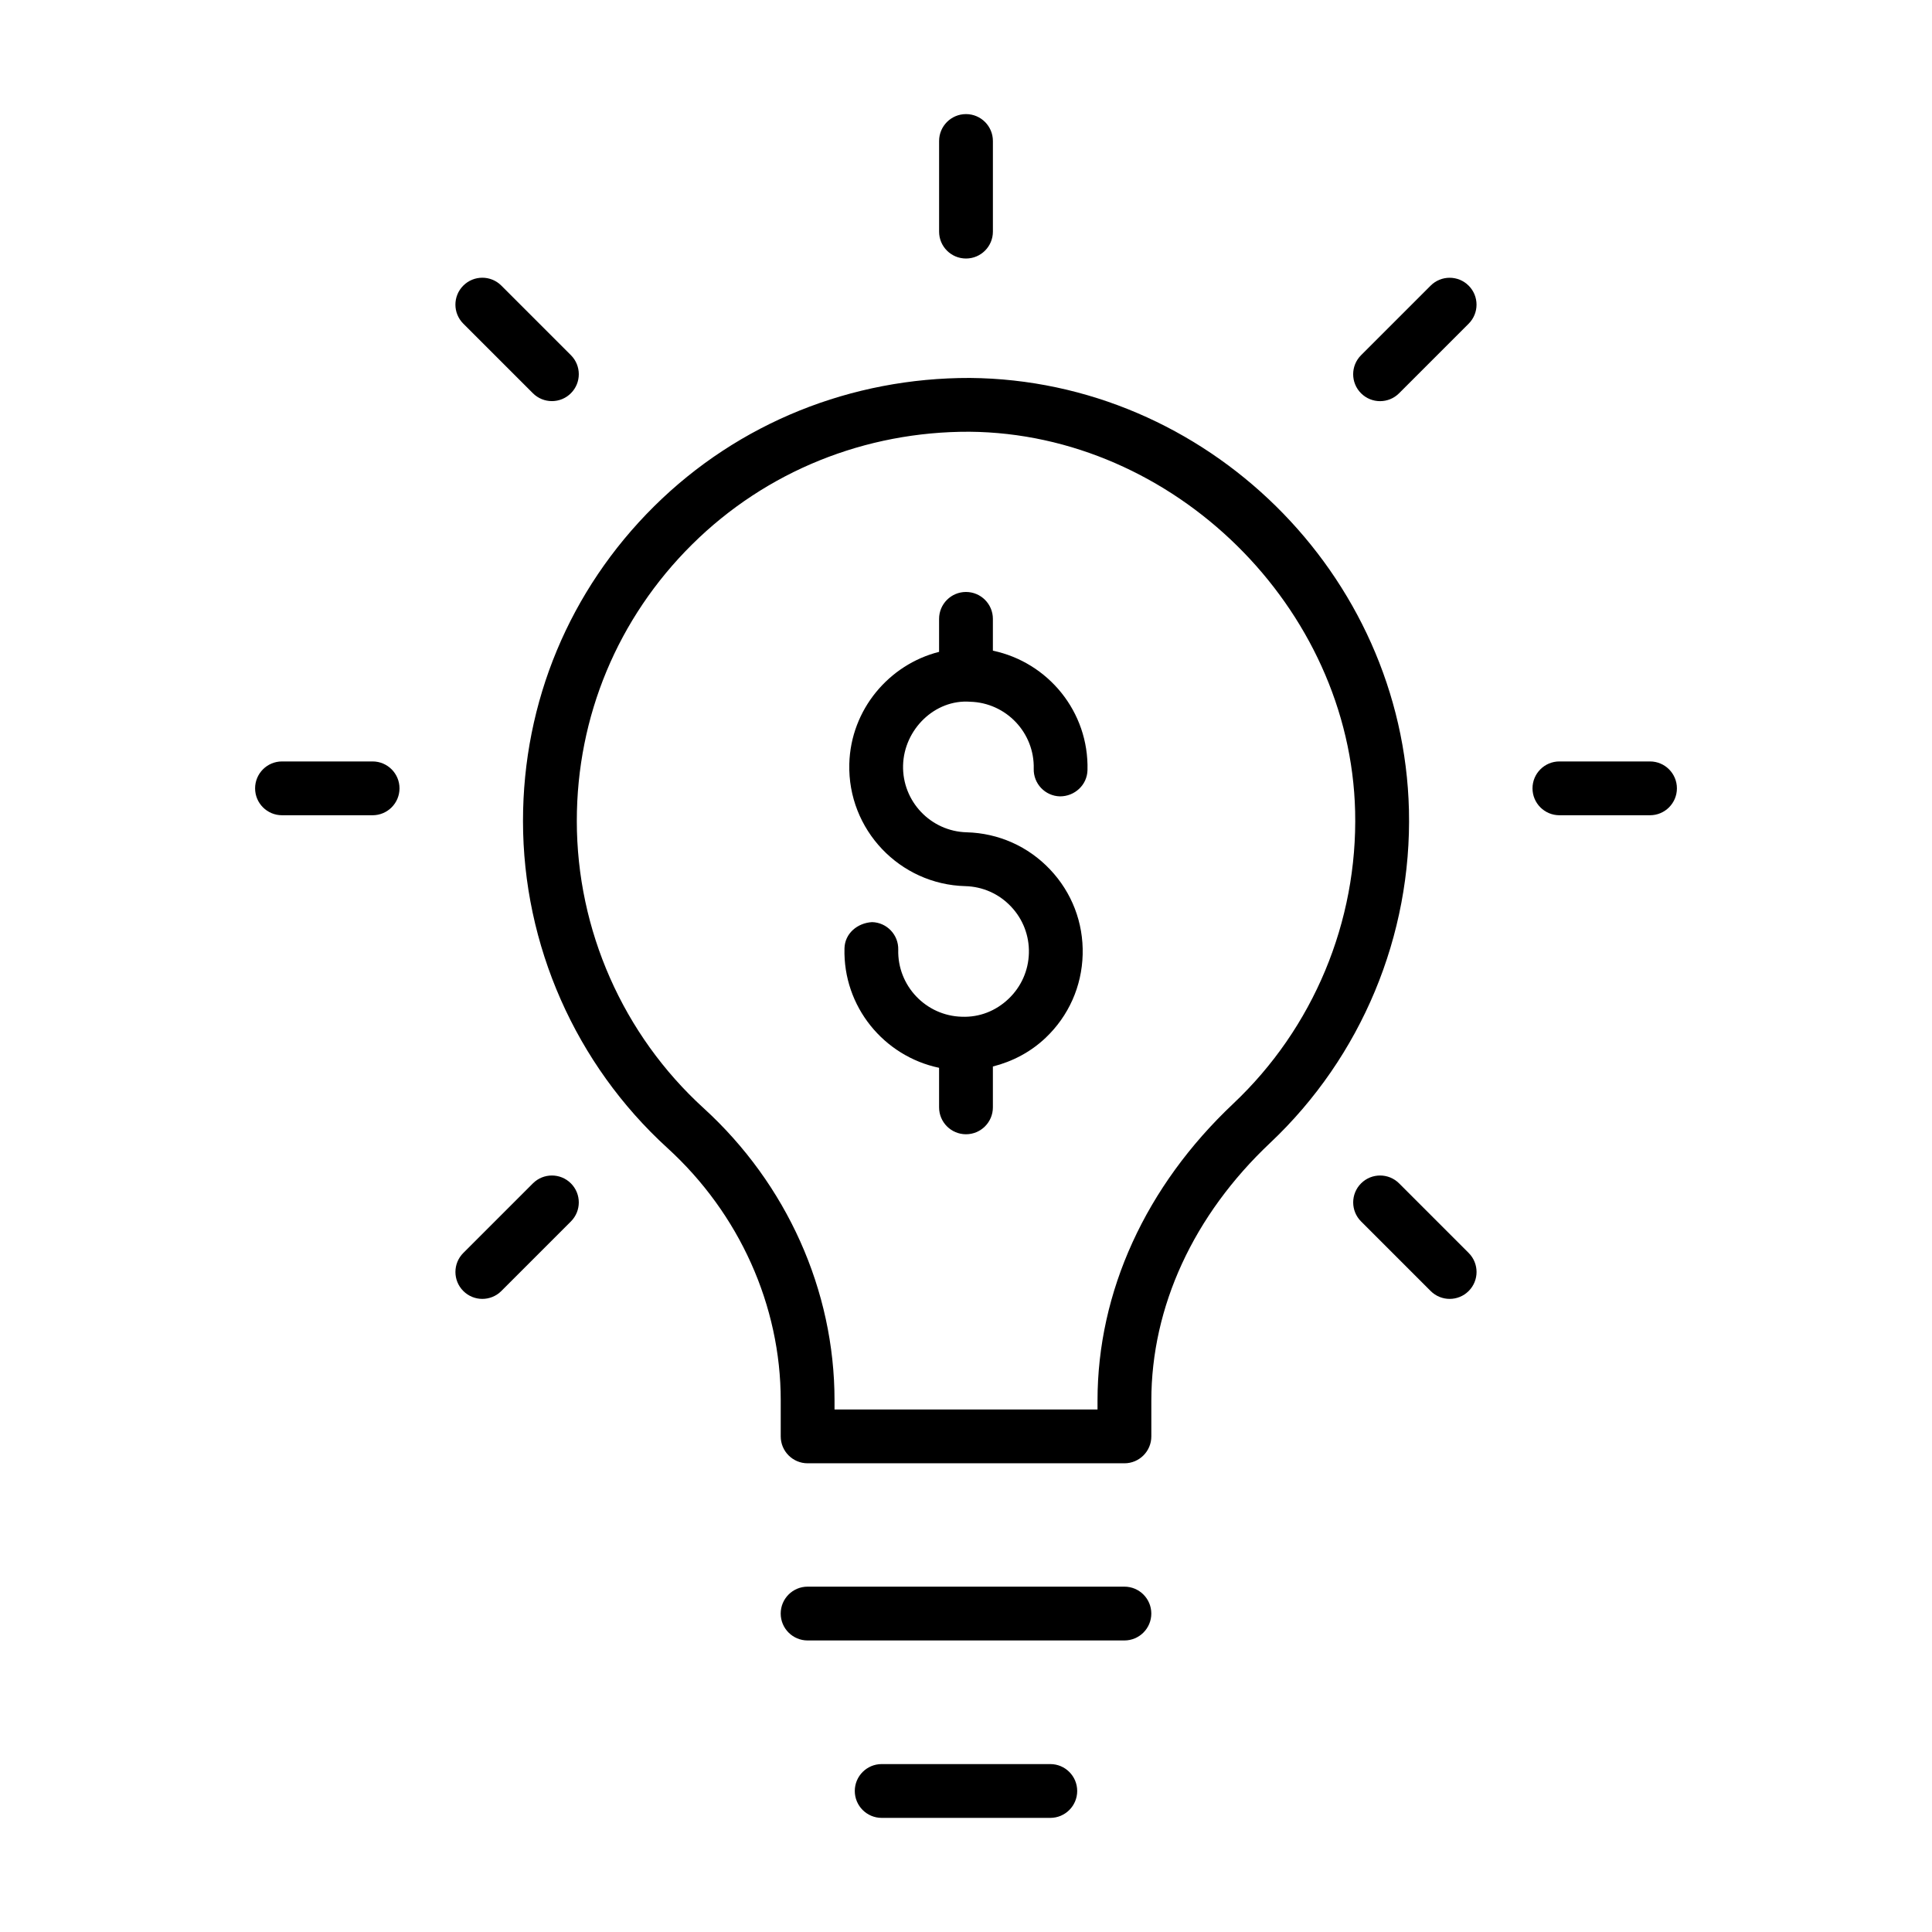 <?xml version="1.0" encoding="UTF-8"?>
<!-- Uploaded to: SVG Repo, www.svgrepo.com, Generator: SVG Repo Mixer Tools -->
<svg fill="#000000" width="800px" height="800px" version="1.1" viewBox="144 144 512 512" xmlns="http://www.w3.org/2000/svg">
 <g>
  <path d="m401.04 244.16c-31.297-0.066-61.281 11.809-83.695 34.023-22.406 22.215-34.746 51.828-34.746 83.379 0 32.91 13.949 64.488 38.27 86.668 19.086 17.395 30.031 41.766 30.031 66.867v9.562c0 3.938 3.195 7.129 7.129 7.129h83.957c3.938 0 7.129-3.195 7.129-7.129v-9.469c0-24.906 11.18-49.164 31.484-68.305 24.184-22.809 37.586-54.957 36.785-88.215-1.523-62.602-53.707-113.98-116.34-114.51zm69.77 192.34c-23.188 21.863-35.957 49.812-35.957 78.684v2.34h-69.695v-2.434c0-29.102-12.645-57.312-34.68-77.41-21.363-19.465-33.617-47.215-33.617-76.121 0-27.719 10.844-53.73 30.527-73.254 19.688-19.523 45.996-29.977 73.535-29.891 54.094 0.465 100.9 46.535 102.2 100.6 0.703 29.211-11.07 57.461-32.316 77.484z"/>
  <path d="m441.98 564.48h-83.957c-3.938 0-7.129 3.195-7.129 7.129 0 3.938 3.195 7.129 7.129 7.129h83.957c3.938 0 7.129-3.195 7.129-7.129 0-3.938-3.191-7.129-7.129-7.129z"/>
  <path d="m422.34 611.5h-44.684c-3.938 0-7.129 3.195-7.129 7.129 0 3.938 3.195 7.129 7.129 7.129h44.684c3.938 0 7.129-3.195 7.129-7.129 0-3.938-3.195-7.129-7.129-7.129z"/>
  <path d="m400 212.51c3.938 0 7.129-3.195 7.129-7.129v-24.016c0-3.938-3.195-7.129-7.129-7.129-3.938 0-7.129 3.195-7.129 7.129v24.016c-0.004 3.938 3.191 7.129 7.129 7.129z"/>
  <path d="m523.13 219.7-18.438 18.438c-2.785 2.785-2.785 7.297 0 10.082 1.391 1.391 3.215 2.09 5.039 2.09s3.648-0.695 5.039-2.09l18.438-18.438c2.785-2.785 2.785-7.297 0-10.082-2.781-2.785-7.293-2.785-10.078 0z"/>
  <path d="m285.22 457.61-18.438 18.438c-2.785 2.785-2.785 7.297 0 10.082 1.391 1.391 3.215 2.09 5.039 2.09 1.824 0 3.648-0.695 5.039-2.09l18.438-18.438c2.785-2.785 2.785-7.297 0-10.082-2.781-2.785-7.293-2.785-10.078 0z"/>
  <path d="m581.27 345.79h-24.012c-3.938 0-7.129 3.195-7.129 7.129 0 3.938 3.195 7.129 7.129 7.129h24.012c3.938 0 7.129-3.195 7.129-7.129 0-3.934-3.195-7.129-7.129-7.129z"/>
  <path d="m242.74 345.79h-24.008c-3.938 0-7.129 3.195-7.129 7.129 0 3.938 3.195 7.129 7.129 7.129h24.012c3.938 0 7.129-3.195 7.129-7.129 0-3.934-3.195-7.129-7.133-7.129z"/>
  <path d="m514.78 457.61c-2.785-2.785-7.297-2.785-10.082 0-2.785 2.785-2.785 7.297 0 10.082l18.438 18.438c1.391 1.391 3.215 2.09 5.039 2.09s3.648-0.695 5.039-2.09c2.785-2.785 2.785-7.297 0-10.082z"/>
  <path d="m285.22 248.21c1.391 1.391 3.215 2.09 5.039 2.09 1.824 0 3.648-0.695 5.039-2.09 2.785-2.785 2.785-7.297 0-10.082l-18.438-18.438c-2.785-2.785-7.297-2.785-10.082 0s-2.785 7.297 0 10.082z"/>
  <path d="m401.09 329.97c9.543 0.25 17.105 8.215 16.859 17.758-0.105 3.938 3.004 7.215 6.938 7.316 3.902 0.02 7.215-3.008 7.309-6.945 0.402-15.461-10.445-28.59-25.07-31.664v-8.43c0-3.938-3.195-7.129-7.129-7.129-3.938 0-7.129 3.195-7.129 7.129v8.742c-13.262 3.348-23.422 15.305-23.793 29.699-0.453 17.406 13.332 31.934 30.734 32.387 4.621 0.121 8.922 2.031 12.105 5.394 3.184 3.352 4.875 7.742 4.754 12.363-0.125 4.621-2.039 8.922-5.394 12.113-3.352 3.184-7.668 4.922-12.371 4.742-9.543-0.25-17.105-8.215-16.859-17.758 0.105-3.938-3.004-7.215-6.938-7.316-3.898 0.223-7.215 3.008-7.309 6.945-0.402 15.461 10.445 28.59 25.07 31.664v10.48c0 3.938 3.195 7.129 7.129 7.129 3.938 0 7.129-3.195 7.129-7.129v-10.828c5.176-1.312 9.992-3.82 13.973-7.598 6.113-5.801 9.602-13.645 9.82-22.074 0.223-8.43-2.856-16.441-8.66-22.559-5.805-6.117-13.645-9.609-22.074-9.832-9.543-0.25-17.105-8.215-16.859-17.758 0.254-9.531 8.441-17.531 17.766-16.844z"/>
 </g>
</svg>